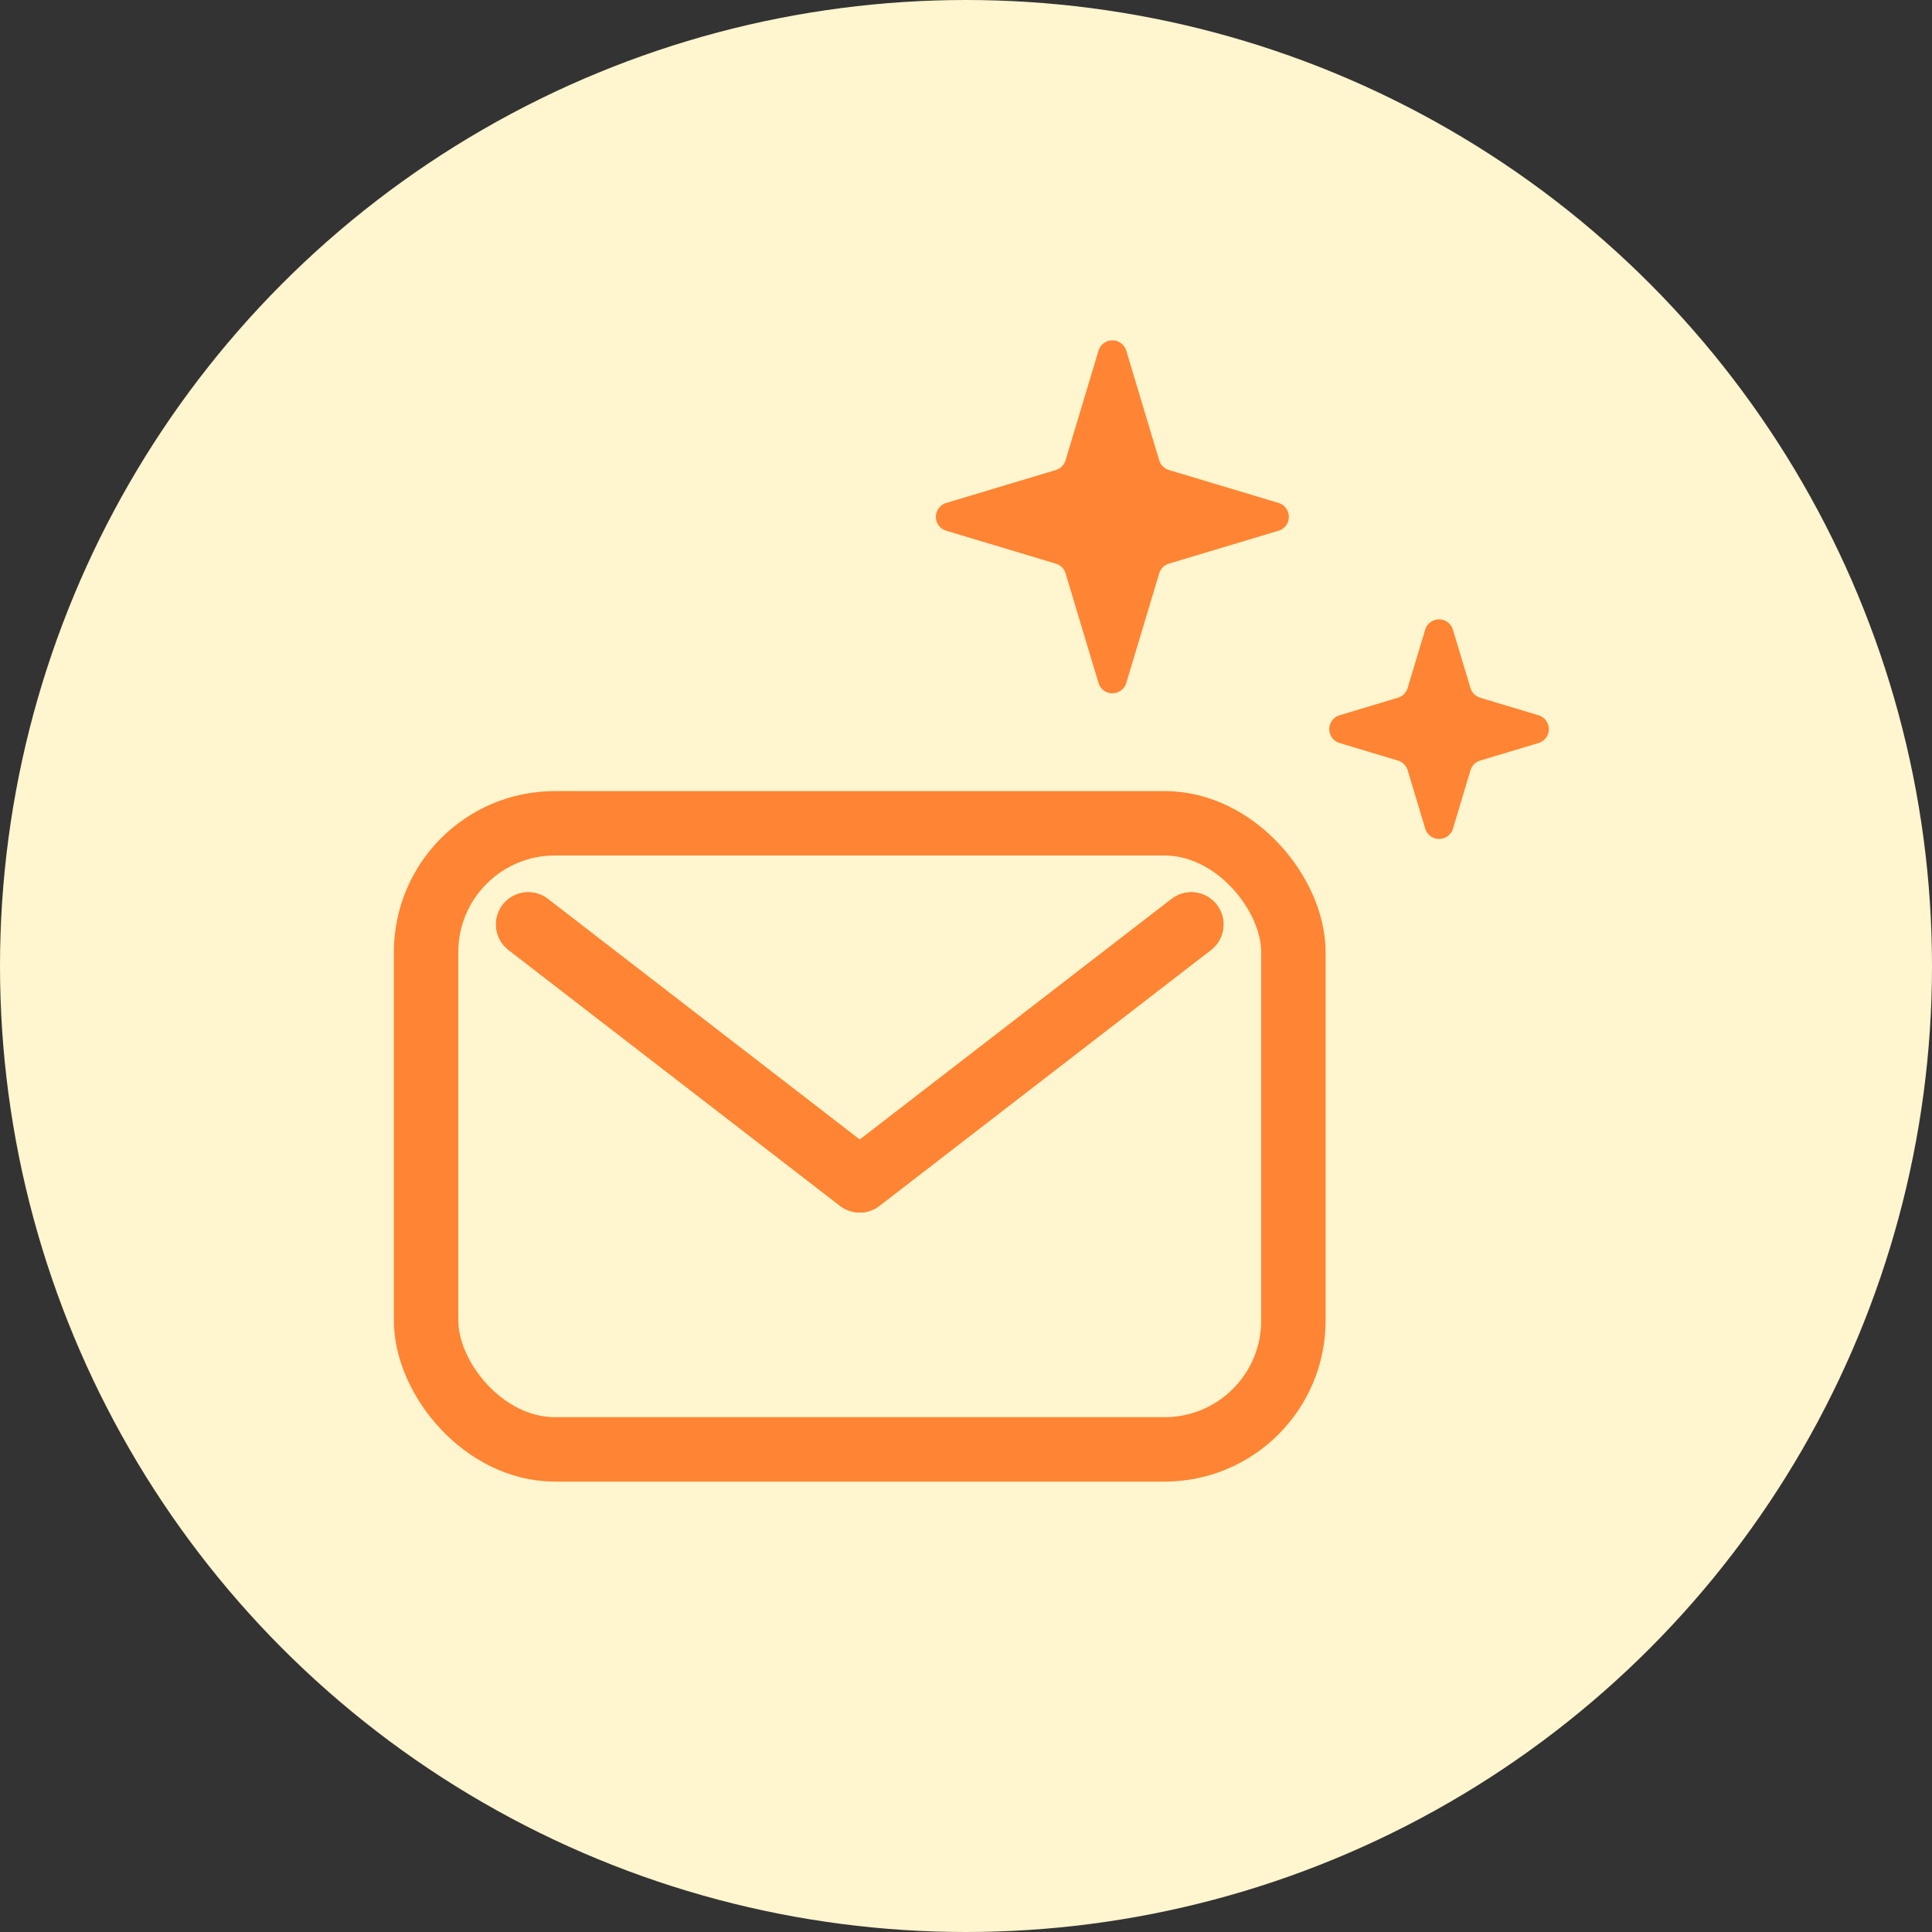 <svg xmlns="http://www.w3.org/2000/svg" width="90" height="90" viewBox="0 0 90 90">
  <rect x="0" y="0" width="90" height="90" fill="#333333" stroke="none"/>
  <g id="グループ_28433" data-name="グループ 28433" transform="translate(-486 -348)">
    <circle id="楕円形_173" data-name="楕円形 173" cx="45" cy="45" r="45" transform="translate(486 348)" fill="#fff5ce"/>
    <g id="illustration" transform="translate(505.849 363.856)">
      <g id="グループ_28411" data-name="グループ 28411" transform="translate(0 0)">
        <g id="グループ_28410" data-name="グループ 28410" transform="translate(0 22.496)">
          <g id="グループ_28408" data-name="グループ 28408">
            <rect id="長方形_17728" data-name="長方形 17728" width="40.402" height="29.166" rx="6" fill="none" stroke="#ff8433" stroke-linecap="round" stroke-linejoin="round" stroke-width="3"/>
            <path id="パス_38079" data-name="パス 38079" d="M57.038,121.83,41.594,133.75,26.15,121.83" transform="translate(-21.393 -117.118)" fill="none" stroke="#ff8433" stroke-linecap="round" stroke-linejoin="round" stroke-width="3"/>
          </g>
          <g id="グループ_28409" data-name="グループ 28409" transform="translate(4.757 4.713)">
            <path id="パス_38080" data-name="パス 38080" d="M57.038,121.83,41.594,133.75,26.15,121.83" transform="translate(-26.15 -121.83)" fill="none" stroke="#ff8433" stroke-linecap="round" stroke-linejoin="round" stroke-width="3"/>
          </g>
        </g>
        <path id="パス_38081" data-name="パス 38081" d="M116.774,10.409l-5.106-1.534a.675.675,0,0,1,0-1.293l5.106-1.534a.678.678,0,0,0,.453-.453L118.762.488a.675.675,0,0,1,1.293,0l1.534,5.106a.678.678,0,0,0,.453.453l5.106,1.534a.675.675,0,0,1,0,1.293l-5.106,1.534a.678.678,0,0,0-.453.453l-1.534,5.106a.675.675,0,0,1-1.293,0l-1.534-5.106A.678.678,0,0,0,116.774,10.409Z" transform="translate(-87.438 -0.008)" fill="#ff8433"/>
        <path id="パス_38082" data-name="パス 38082" d="M196.434,64.775l-2.716-.817a.675.675,0,0,1,0-1.293l2.716-.817a.678.678,0,0,0,.453-.453l.817-2.716a.675.675,0,0,1,1.293,0l.817,2.716a.678.678,0,0,0,.453.453l2.716.817a.675.675,0,0,1,0,1.293l-2.716.817a.678.678,0,0,0-.453.453L199,67.945a.675.675,0,0,1-1.293,0l-.817-2.716A.678.678,0,0,0,196.434,64.775Z" transform="translate(-151.163 -45.201)" fill="#ff8433"/>
      </g>
    </g>
  </g>
</svg>
